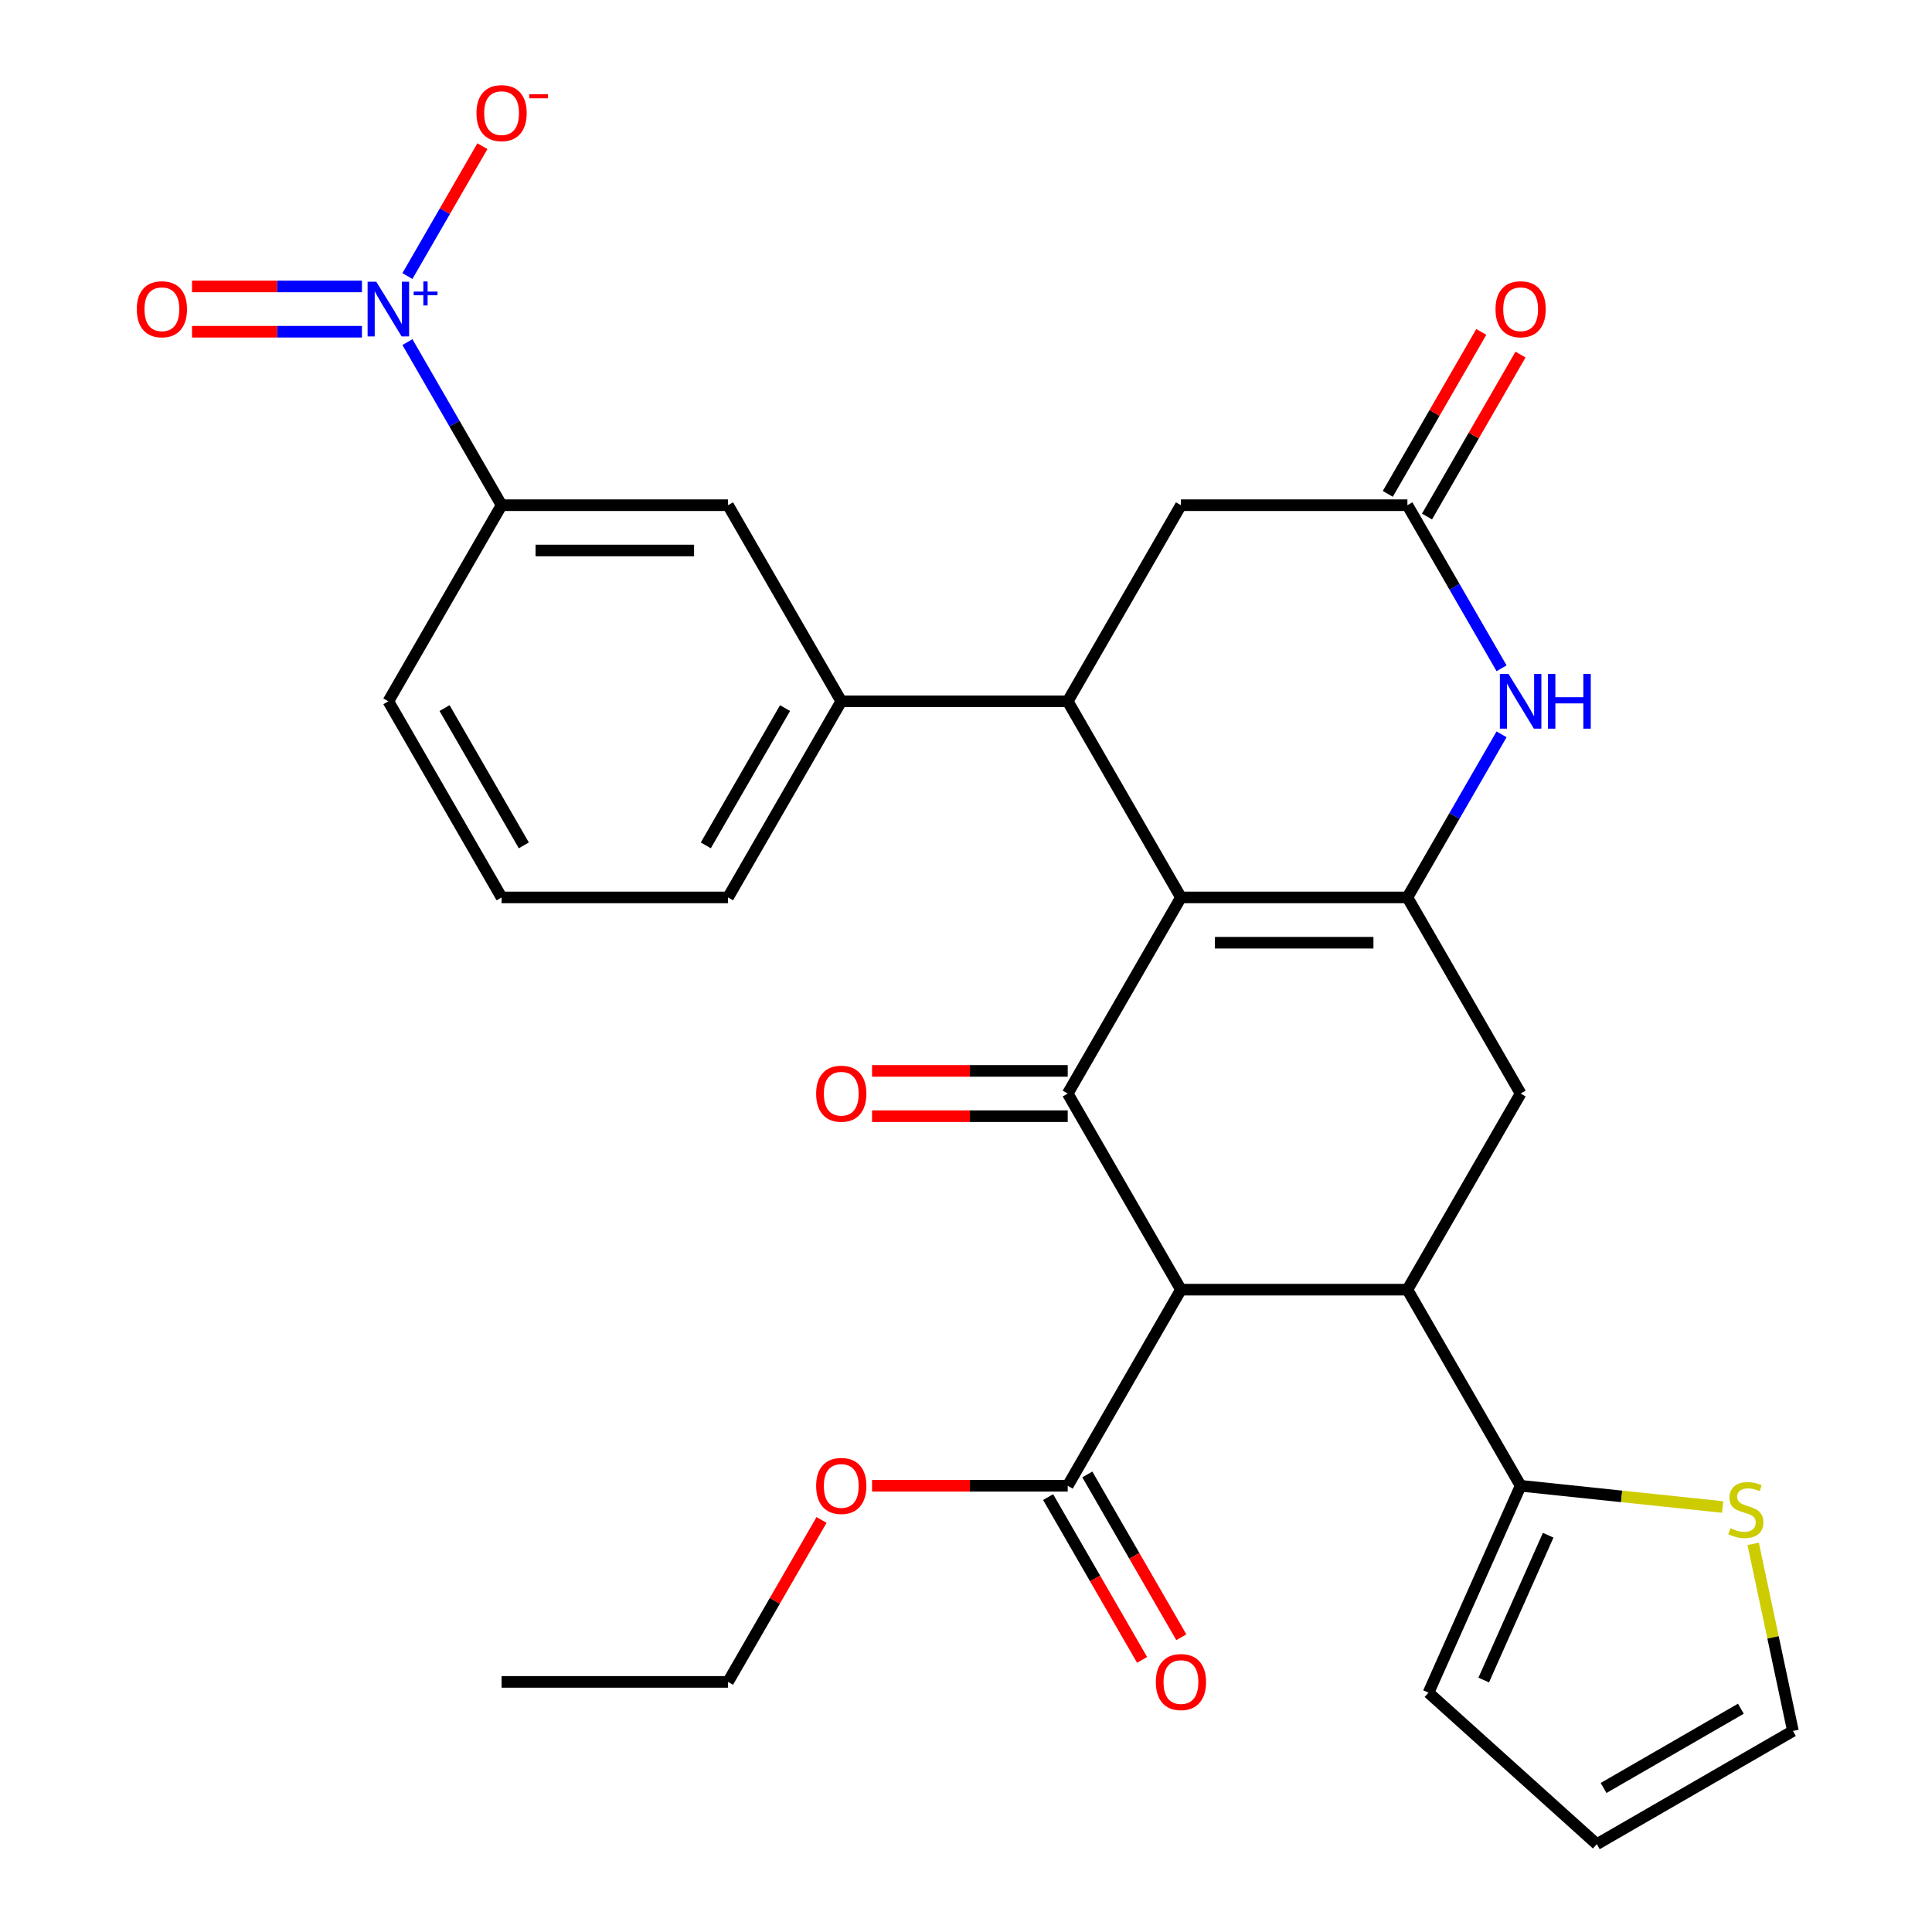 <?xml version='1.0' encoding='iso-8859-1'?>
<svg version='1.1' baseProfile='full'
              xmlns='http://www.w3.org/2000/svg'
                      xmlns:rdkit='http://www.rdkit.org/xml'
                      xmlns:xlink='http://www.w3.org/1999/xlink'
                  xml:space='preserve'
width='1000px' height='1000px' viewBox='0 0 1000 1000'>
<!-- END OF HEADER -->
<rect style='opacity:1.0;fill:#FFFFFF;stroke:none' width='1000' height='1000' x='0' y='0'> </rect>
<path class='bond-0' d='M 611.257,464.507 L 552.65,566.017' style='fill:none;fill-rule:evenodd;stroke:#000000;stroke-width:6px;stroke-linecap:butt;stroke-linejoin:miter;stroke-opacity:1' />
<path class='bond-1' d='M 611.257,464.507 L 728.47,464.507' style='fill:none;fill-rule:evenodd;stroke:#000000;stroke-width:6px;stroke-linecap:butt;stroke-linejoin:miter;stroke-opacity:1' />
<path class='bond-1' d='M 628.839,487.95 L 710.888,487.95' style='fill:none;fill-rule:evenodd;stroke:#000000;stroke-width:6px;stroke-linecap:butt;stroke-linejoin:miter;stroke-opacity:1' />
<path class='bond-4' d='M 611.257,464.507 L 552.65,362.998' style='fill:none;fill-rule:evenodd;stroke:#000000;stroke-width:6px;stroke-linecap:butt;stroke-linejoin:miter;stroke-opacity:1' />
<path class='bond-2' d='M 552.65,566.017 L 611.257,667.526' style='fill:none;fill-rule:evenodd;stroke:#000000;stroke-width:6px;stroke-linecap:butt;stroke-linejoin:miter;stroke-opacity:1' />
<path class='bond-17' d='M 552.65,554.295 L 502.009,554.295' style='fill:none;fill-rule:evenodd;stroke:#000000;stroke-width:6px;stroke-linecap:butt;stroke-linejoin:miter;stroke-opacity:1' />
<path class='bond-17' d='M 502.009,554.295 L 451.368,554.295' style='fill:none;fill-rule:evenodd;stroke:#FF0000;stroke-width:6px;stroke-linecap:butt;stroke-linejoin:miter;stroke-opacity:1' />
<path class='bond-17' d='M 552.65,577.738 L 502.009,577.738' style='fill:none;fill-rule:evenodd;stroke:#000000;stroke-width:6px;stroke-linecap:butt;stroke-linejoin:miter;stroke-opacity:1' />
<path class='bond-17' d='M 502.009,577.738 L 451.368,577.738' style='fill:none;fill-rule:evenodd;stroke:#FF0000;stroke-width:6px;stroke-linecap:butt;stroke-linejoin:miter;stroke-opacity:1' />
<path class='bond-6' d='M 728.47,464.507 L 752.839,422.298' style='fill:none;fill-rule:evenodd;stroke:#000000;stroke-width:6px;stroke-linecap:butt;stroke-linejoin:miter;stroke-opacity:1' />
<path class='bond-6' d='M 752.839,422.298 L 777.209,380.088' style='fill:none;fill-rule:evenodd;stroke:#0000FF;stroke-width:6px;stroke-linecap:butt;stroke-linejoin:miter;stroke-opacity:1' />
<path class='bond-7' d='M 728.47,464.507 L 787.076,566.017' style='fill:none;fill-rule:evenodd;stroke:#000000;stroke-width:6px;stroke-linecap:butt;stroke-linejoin:miter;stroke-opacity:1' />
<path class='bond-10' d='M 611.257,667.526 L 552.65,769.035' style='fill:none;fill-rule:evenodd;stroke:#000000;stroke-width:6px;stroke-linecap:butt;stroke-linejoin:miter;stroke-opacity:1' />
<path class='bond-31' d='M 611.257,667.526 L 728.47,667.526' style='fill:none;fill-rule:evenodd;stroke:#000000;stroke-width:6px;stroke-linecap:butt;stroke-linejoin:miter;stroke-opacity:1' />
<path class='bond-3' d='M 728.47,667.526 L 787.076,566.017' style='fill:none;fill-rule:evenodd;stroke:#000000;stroke-width:6px;stroke-linecap:butt;stroke-linejoin:miter;stroke-opacity:1' />
<path class='bond-9' d='M 728.47,667.526 L 787.076,769.035' style='fill:none;fill-rule:evenodd;stroke:#000000;stroke-width:6px;stroke-linecap:butt;stroke-linejoin:miter;stroke-opacity:1' />
<path class='bond-11' d='M 552.65,362.998 L 435.438,362.998' style='fill:none;fill-rule:evenodd;stroke:#000000;stroke-width:6px;stroke-linecap:butt;stroke-linejoin:miter;stroke-opacity:1' />
<path class='bond-13' d='M 552.65,362.998 L 611.257,261.489' style='fill:none;fill-rule:evenodd;stroke:#000000;stroke-width:6px;stroke-linecap:butt;stroke-linejoin:miter;stroke-opacity:1' />
<path class='bond-5' d='M 210.879,177.07 L 235.249,219.279' style='fill:none;fill-rule:evenodd;stroke:#0000FF;stroke-width:6px;stroke-linecap:butt;stroke-linejoin:miter;stroke-opacity:1' />
<path class='bond-5' d='M 235.249,219.279 L 259.618,261.489' style='fill:none;fill-rule:evenodd;stroke:#000000;stroke-width:6px;stroke-linecap:butt;stroke-linejoin:miter;stroke-opacity:1' />
<path class='bond-16' d='M 210.879,142.889 L 230.284,109.278' style='fill:none;fill-rule:evenodd;stroke:#0000FF;stroke-width:6px;stroke-linecap:butt;stroke-linejoin:miter;stroke-opacity:1' />
<path class='bond-16' d='M 230.284,109.278 L 249.69,75.667' style='fill:none;fill-rule:evenodd;stroke:#FF0000;stroke-width:6px;stroke-linecap:butt;stroke-linejoin:miter;stroke-opacity:1' />
<path class='bond-18' d='M 187.341,148.258 L 143.364,148.258' style='fill:none;fill-rule:evenodd;stroke:#0000FF;stroke-width:6px;stroke-linecap:butt;stroke-linejoin:miter;stroke-opacity:1' />
<path class='bond-18' d='M 143.364,148.258 L 99.388,148.258' style='fill:none;fill-rule:evenodd;stroke:#FF0000;stroke-width:6px;stroke-linecap:butt;stroke-linejoin:miter;stroke-opacity:1' />
<path class='bond-18' d='M 187.341,171.701 L 143.364,171.701' style='fill:none;fill-rule:evenodd;stroke:#0000FF;stroke-width:6px;stroke-linecap:butt;stroke-linejoin:miter;stroke-opacity:1' />
<path class='bond-18' d='M 143.364,171.701 L 99.388,171.701' style='fill:none;fill-rule:evenodd;stroke:#FF0000;stroke-width:6px;stroke-linecap:butt;stroke-linejoin:miter;stroke-opacity:1' />
<path class='bond-8' d='M 777.209,345.908 L 752.839,303.698' style='fill:none;fill-rule:evenodd;stroke:#0000FF;stroke-width:6px;stroke-linecap:butt;stroke-linejoin:miter;stroke-opacity:1' />
<path class='bond-8' d='M 752.839,303.698 L 728.47,261.489' style='fill:none;fill-rule:evenodd;stroke:#000000;stroke-width:6px;stroke-linecap:butt;stroke-linejoin:miter;stroke-opacity:1' />
<path class='bond-20' d='M 738.621,267.349 L 762.817,225.44' style='fill:none;fill-rule:evenodd;stroke:#000000;stroke-width:6px;stroke-linecap:butt;stroke-linejoin:miter;stroke-opacity:1' />
<path class='bond-20' d='M 762.817,225.44 L 787.014,183.53' style='fill:none;fill-rule:evenodd;stroke:#FF0000;stroke-width:6px;stroke-linecap:butt;stroke-linejoin:miter;stroke-opacity:1' />
<path class='bond-20' d='M 718.319,255.628 L 742.515,213.719' style='fill:none;fill-rule:evenodd;stroke:#000000;stroke-width:6px;stroke-linecap:butt;stroke-linejoin:miter;stroke-opacity:1' />
<path class='bond-20' d='M 742.515,213.719 L 766.712,171.809' style='fill:none;fill-rule:evenodd;stroke:#FF0000;stroke-width:6px;stroke-linecap:butt;stroke-linejoin:miter;stroke-opacity:1' />
<path class='bond-30' d='M 728.47,261.489 L 611.257,261.489' style='fill:none;fill-rule:evenodd;stroke:#000000;stroke-width:6px;stroke-linecap:butt;stroke-linejoin:miter;stroke-opacity:1' />
<path class='bond-14' d='M 787.076,769.035 L 839.356,774.53' style='fill:none;fill-rule:evenodd;stroke:#000000;stroke-width:6px;stroke-linecap:butt;stroke-linejoin:miter;stroke-opacity:1' />
<path class='bond-14' d='M 839.356,774.53 L 891.637,780.025' style='fill:none;fill-rule:evenodd;stroke:#CCCC00;stroke-width:6px;stroke-linecap:butt;stroke-linejoin:miter;stroke-opacity:1' />
<path class='bond-19' d='M 787.076,769.035 L 739.401,876.115' style='fill:none;fill-rule:evenodd;stroke:#000000;stroke-width:6px;stroke-linecap:butt;stroke-linejoin:miter;stroke-opacity:1' />
<path class='bond-19' d='M 801.341,794.632 L 767.968,869.588' style='fill:none;fill-rule:evenodd;stroke:#000000;stroke-width:6px;stroke-linecap:butt;stroke-linejoin:miter;stroke-opacity:1' />
<path class='bond-22' d='M 542.499,774.896 L 566.823,817.026' style='fill:none;fill-rule:evenodd;stroke:#000000;stroke-width:6px;stroke-linecap:butt;stroke-linejoin:miter;stroke-opacity:1' />
<path class='bond-22' d='M 566.823,817.026 L 591.146,859.155' style='fill:none;fill-rule:evenodd;stroke:#FF0000;stroke-width:6px;stroke-linecap:butt;stroke-linejoin:miter;stroke-opacity:1' />
<path class='bond-22' d='M 562.801,763.175 L 587.125,805.304' style='fill:none;fill-rule:evenodd;stroke:#000000;stroke-width:6px;stroke-linecap:butt;stroke-linejoin:miter;stroke-opacity:1' />
<path class='bond-22' d='M 587.125,805.304 L 611.448,847.434' style='fill:none;fill-rule:evenodd;stroke:#FF0000;stroke-width:6px;stroke-linecap:butt;stroke-linejoin:miter;stroke-opacity:1' />
<path class='bond-24' d='M 552.65,769.035 L 502.009,769.035' style='fill:none;fill-rule:evenodd;stroke:#000000;stroke-width:6px;stroke-linecap:butt;stroke-linejoin:miter;stroke-opacity:1' />
<path class='bond-24' d='M 502.009,769.035 L 451.368,769.035' style='fill:none;fill-rule:evenodd;stroke:#FF0000;stroke-width:6px;stroke-linecap:butt;stroke-linejoin:miter;stroke-opacity:1' />
<path class='bond-15' d='M 435.438,362.998 L 376.831,261.489' style='fill:none;fill-rule:evenodd;stroke:#000000;stroke-width:6px;stroke-linecap:butt;stroke-linejoin:miter;stroke-opacity:1' />
<path class='bond-25' d='M 435.438,362.998 L 376.831,464.507' style='fill:none;fill-rule:evenodd;stroke:#000000;stroke-width:6px;stroke-linecap:butt;stroke-linejoin:miter;stroke-opacity:1' />
<path class='bond-25' d='M 406.345,366.503 L 365.32,437.56' style='fill:none;fill-rule:evenodd;stroke:#000000;stroke-width:6px;stroke-linecap:butt;stroke-linejoin:miter;stroke-opacity:1' />
<path class='bond-12' d='M 259.618,261.489 L 376.831,261.489' style='fill:none;fill-rule:evenodd;stroke:#000000;stroke-width:6px;stroke-linecap:butt;stroke-linejoin:miter;stroke-opacity:1' />
<path class='bond-12' d='M 277.2,284.931 L 359.249,284.931' style='fill:none;fill-rule:evenodd;stroke:#000000;stroke-width:6px;stroke-linecap:butt;stroke-linejoin:miter;stroke-opacity:1' />
<path class='bond-32' d='M 259.618,261.489 L 201.012,362.998' style='fill:none;fill-rule:evenodd;stroke:#000000;stroke-width:6px;stroke-linecap:butt;stroke-linejoin:miter;stroke-opacity:1' />
<path class='bond-21' d='M 907.433,799.098 L 917.725,847.518' style='fill:none;fill-rule:evenodd;stroke:#CCCC00;stroke-width:6px;stroke-linecap:butt;stroke-linejoin:miter;stroke-opacity:1' />
<path class='bond-21' d='M 917.725,847.518 L 928.017,895.939' style='fill:none;fill-rule:evenodd;stroke:#000000;stroke-width:6px;stroke-linecap:butt;stroke-linejoin:miter;stroke-opacity:1' />
<path class='bond-23' d='M 739.401,876.115 L 826.508,954.545' style='fill:none;fill-rule:evenodd;stroke:#000000;stroke-width:6px;stroke-linecap:butt;stroke-linejoin:miter;stroke-opacity:1' />
<path class='bond-33' d='M 928.017,895.939 L 826.508,954.545' style='fill:none;fill-rule:evenodd;stroke:#000000;stroke-width:6px;stroke-linecap:butt;stroke-linejoin:miter;stroke-opacity:1' />
<path class='bond-33' d='M 901.069,884.428 L 830.013,925.453' style='fill:none;fill-rule:evenodd;stroke:#000000;stroke-width:6px;stroke-linecap:butt;stroke-linejoin:miter;stroke-opacity:1' />
<path class='bond-28' d='M 425.224,786.726 L 401.028,828.635' style='fill:none;fill-rule:evenodd;stroke:#FF0000;stroke-width:6px;stroke-linecap:butt;stroke-linejoin:miter;stroke-opacity:1' />
<path class='bond-28' d='M 401.028,828.635 L 376.831,870.545' style='fill:none;fill-rule:evenodd;stroke:#000000;stroke-width:6px;stroke-linecap:butt;stroke-linejoin:miter;stroke-opacity:1' />
<path class='bond-27' d='M 376.831,464.507 L 259.618,464.507' style='fill:none;fill-rule:evenodd;stroke:#000000;stroke-width:6px;stroke-linecap:butt;stroke-linejoin:miter;stroke-opacity:1' />
<path class='bond-26' d='M 201.012,362.998 L 259.618,464.507' style='fill:none;fill-rule:evenodd;stroke:#000000;stroke-width:6px;stroke-linecap:butt;stroke-linejoin:miter;stroke-opacity:1' />
<path class='bond-26' d='M 230.105,366.503 L 271.129,437.56' style='fill:none;fill-rule:evenodd;stroke:#000000;stroke-width:6px;stroke-linecap:butt;stroke-linejoin:miter;stroke-opacity:1' />
<path class='bond-29' d='M 376.831,870.545 L 259.618,870.545' style='fill:none;fill-rule:evenodd;stroke:#000000;stroke-width:6px;stroke-linecap:butt;stroke-linejoin:miter;stroke-opacity:1' />
<path  class='atom-6' d='M 194.752 145.819
L 204.032 160.819
Q 204.952 162.299, 206.432 164.979
Q 207.912 167.659, 207.992 167.819
L 207.992 145.819
L 211.752 145.819
L 211.752 174.139
L 207.872 174.139
L 197.912 157.739
Q 196.752 155.819, 195.512 153.619
Q 194.312 151.419, 193.952 150.739
L 193.952 174.139
L 190.272 174.139
L 190.272 145.819
L 194.752 145.819
' fill='#0000FF'/>
<path  class='atom-6' d='M 214.128 150.924
L 219.117 150.924
L 219.117 145.671
L 221.335 145.671
L 221.335 150.924
L 226.457 150.924
L 226.457 152.825
L 221.335 152.825
L 221.335 158.105
L 219.117 158.105
L 219.117 152.825
L 214.128 152.825
L 214.128 150.924
' fill='#0000FF'/>
<path  class='atom-7' d='M 780.816 348.838
L 790.096 363.838
Q 791.016 365.318, 792.496 367.998
Q 793.976 370.678, 794.056 370.838
L 794.056 348.838
L 797.816 348.838
L 797.816 377.158
L 793.936 377.158
L 783.976 360.758
Q 782.816 358.838, 781.576 356.638
Q 780.376 354.438, 780.016 353.758
L 780.016 377.158
L 776.336 377.158
L 776.336 348.838
L 780.816 348.838
' fill='#0000FF'/>
<path  class='atom-7' d='M 801.216 348.838
L 805.056 348.838
L 805.056 360.878
L 819.536 360.878
L 819.536 348.838
L 823.376 348.838
L 823.376 377.158
L 819.536 377.158
L 819.536 364.078
L 805.056 364.078
L 805.056 377.158
L 801.216 377.158
L 801.216 348.838
' fill='#0000FF'/>
<path  class='atom-15' d='M 895.647 791.008
Q 895.967 791.128, 897.287 791.688
Q 898.607 792.248, 900.047 792.608
Q 901.527 792.928, 902.967 792.928
Q 905.647 792.928, 907.207 791.648
Q 908.767 790.328, 908.767 788.048
Q 908.767 786.488, 907.967 785.528
Q 907.207 784.568, 906.007 784.048
Q 904.807 783.528, 902.807 782.928
Q 900.287 782.168, 898.767 781.448
Q 897.287 780.728, 896.207 779.208
Q 895.167 777.688, 895.167 775.128
Q 895.167 771.568, 897.567 769.368
Q 900.007 767.168, 904.807 767.168
Q 908.087 767.168, 911.807 768.728
L 910.887 771.808
Q 907.487 770.408, 904.927 770.408
Q 902.167 770.408, 900.647 771.568
Q 899.127 772.688, 899.167 774.648
Q 899.167 776.168, 899.927 777.088
Q 900.727 778.008, 901.847 778.528
Q 903.007 779.048, 904.927 779.648
Q 907.487 780.448, 909.007 781.248
Q 910.527 782.048, 911.607 783.688
Q 912.727 785.288, 912.727 788.048
Q 912.727 791.968, 910.087 794.088
Q 907.487 796.168, 903.127 796.168
Q 900.607 796.168, 898.687 795.608
Q 896.807 795.088, 894.567 794.168
L 895.647 791.008
' fill='#CCCC00'/>
<path  class='atom-17' d='M 246.618 58.55
Q 246.618 51.75, 249.978 47.95
Q 253.338 44.15, 259.618 44.15
Q 265.898 44.15, 269.258 47.95
Q 272.618 51.75, 272.618 58.55
Q 272.618 65.43, 269.218 69.35
Q 265.818 73.23, 259.618 73.23
Q 253.378 73.23, 249.978 69.35
Q 246.618 65.47, 246.618 58.55
M 259.618 70.03
Q 263.938 70.03, 266.258 67.15
Q 268.618 64.23, 268.618 58.55
Q 268.618 52.99, 266.258 50.19
Q 263.938 47.35, 259.618 47.35
Q 255.298 47.35, 252.938 50.15
Q 250.618 52.95, 250.618 58.55
Q 250.618 64.27, 252.938 67.15
Q 255.298 70.03, 259.618 70.03
' fill='#FF0000'/>
<path  class='atom-17' d='M 273.938 48.773
L 283.627 48.773
L 283.627 50.885
L 273.938 50.885
L 273.938 48.773
' fill='#FF0000'/>
<path  class='atom-18' d='M 422.438 566.097
Q 422.438 559.297, 425.798 555.497
Q 429.158 551.697, 435.438 551.697
Q 441.718 551.697, 445.078 555.497
Q 448.438 559.297, 448.438 566.097
Q 448.438 572.977, 445.038 576.897
Q 441.638 580.777, 435.438 580.777
Q 429.198 580.777, 425.798 576.897
Q 422.438 573.017, 422.438 566.097
M 435.438 577.577
Q 439.758 577.577, 442.078 574.697
Q 444.438 571.777, 444.438 566.097
Q 444.438 560.537, 442.078 557.737
Q 439.758 554.897, 435.438 554.897
Q 431.118 554.897, 428.758 557.697
Q 426.438 560.497, 426.438 566.097
Q 426.438 571.817, 428.758 574.697
Q 431.118 577.577, 435.438 577.577
' fill='#FF0000'/>
<path  class='atom-19' d='M 70.799 160.059
Q 70.799 153.259, 74.159 149.459
Q 77.519 145.659, 83.799 145.659
Q 90.079 145.659, 93.439 149.459
Q 96.799 153.259, 96.799 160.059
Q 96.799 166.939, 93.399 170.859
Q 89.999 174.739, 83.799 174.739
Q 77.559 174.739, 74.159 170.859
Q 70.799 166.979, 70.799 160.059
M 83.799 171.539
Q 88.119 171.539, 90.439 168.659
Q 92.799 165.739, 92.799 160.059
Q 92.799 154.499, 90.439 151.699
Q 88.119 148.859, 83.799 148.859
Q 79.479 148.859, 77.119 151.659
Q 74.799 154.459, 74.799 160.059
Q 74.799 165.779, 77.119 168.659
Q 79.479 171.539, 83.799 171.539
' fill='#FF0000'/>
<path  class='atom-21' d='M 774.076 160.059
Q 774.076 153.259, 777.436 149.459
Q 780.796 145.659, 787.076 145.659
Q 793.356 145.659, 796.716 149.459
Q 800.076 153.259, 800.076 160.059
Q 800.076 166.939, 796.676 170.859
Q 793.276 174.739, 787.076 174.739
Q 780.836 174.739, 777.436 170.859
Q 774.076 166.979, 774.076 160.059
M 787.076 171.539
Q 791.396 171.539, 793.716 168.659
Q 796.076 165.739, 796.076 160.059
Q 796.076 154.499, 793.716 151.699
Q 791.396 148.859, 787.076 148.859
Q 782.756 148.859, 780.396 151.659
Q 778.076 154.459, 778.076 160.059
Q 778.076 165.779, 780.396 168.659
Q 782.756 171.539, 787.076 171.539
' fill='#FF0000'/>
<path  class='atom-23' d='M 598.257 870.625
Q 598.257 863.825, 601.617 860.025
Q 604.977 856.225, 611.257 856.225
Q 617.537 856.225, 620.897 860.025
Q 624.257 863.825, 624.257 870.625
Q 624.257 877.505, 620.857 881.425
Q 617.457 885.305, 611.257 885.305
Q 605.017 885.305, 601.617 881.425
Q 598.257 877.545, 598.257 870.625
M 611.257 882.105
Q 615.577 882.105, 617.897 879.225
Q 620.257 876.305, 620.257 870.625
Q 620.257 865.065, 617.897 862.265
Q 615.577 859.425, 611.257 859.425
Q 606.937 859.425, 604.577 862.225
Q 602.257 865.025, 602.257 870.625
Q 602.257 876.345, 604.577 879.225
Q 606.937 882.105, 611.257 882.105
' fill='#FF0000'/>
<path  class='atom-25' d='M 422.438 769.115
Q 422.438 762.315, 425.798 758.515
Q 429.158 754.715, 435.438 754.715
Q 441.718 754.715, 445.078 758.515
Q 448.438 762.315, 448.438 769.115
Q 448.438 775.995, 445.038 779.915
Q 441.638 783.795, 435.438 783.795
Q 429.198 783.795, 425.798 779.915
Q 422.438 776.035, 422.438 769.115
M 435.438 780.595
Q 439.758 780.595, 442.078 777.715
Q 444.438 774.795, 444.438 769.115
Q 444.438 763.555, 442.078 760.755
Q 439.758 757.915, 435.438 757.915
Q 431.118 757.915, 428.758 760.715
Q 426.438 763.515, 426.438 769.115
Q 426.438 774.835, 428.758 777.715
Q 431.118 780.595, 435.438 780.595
' fill='#FF0000'/>
</svg>
